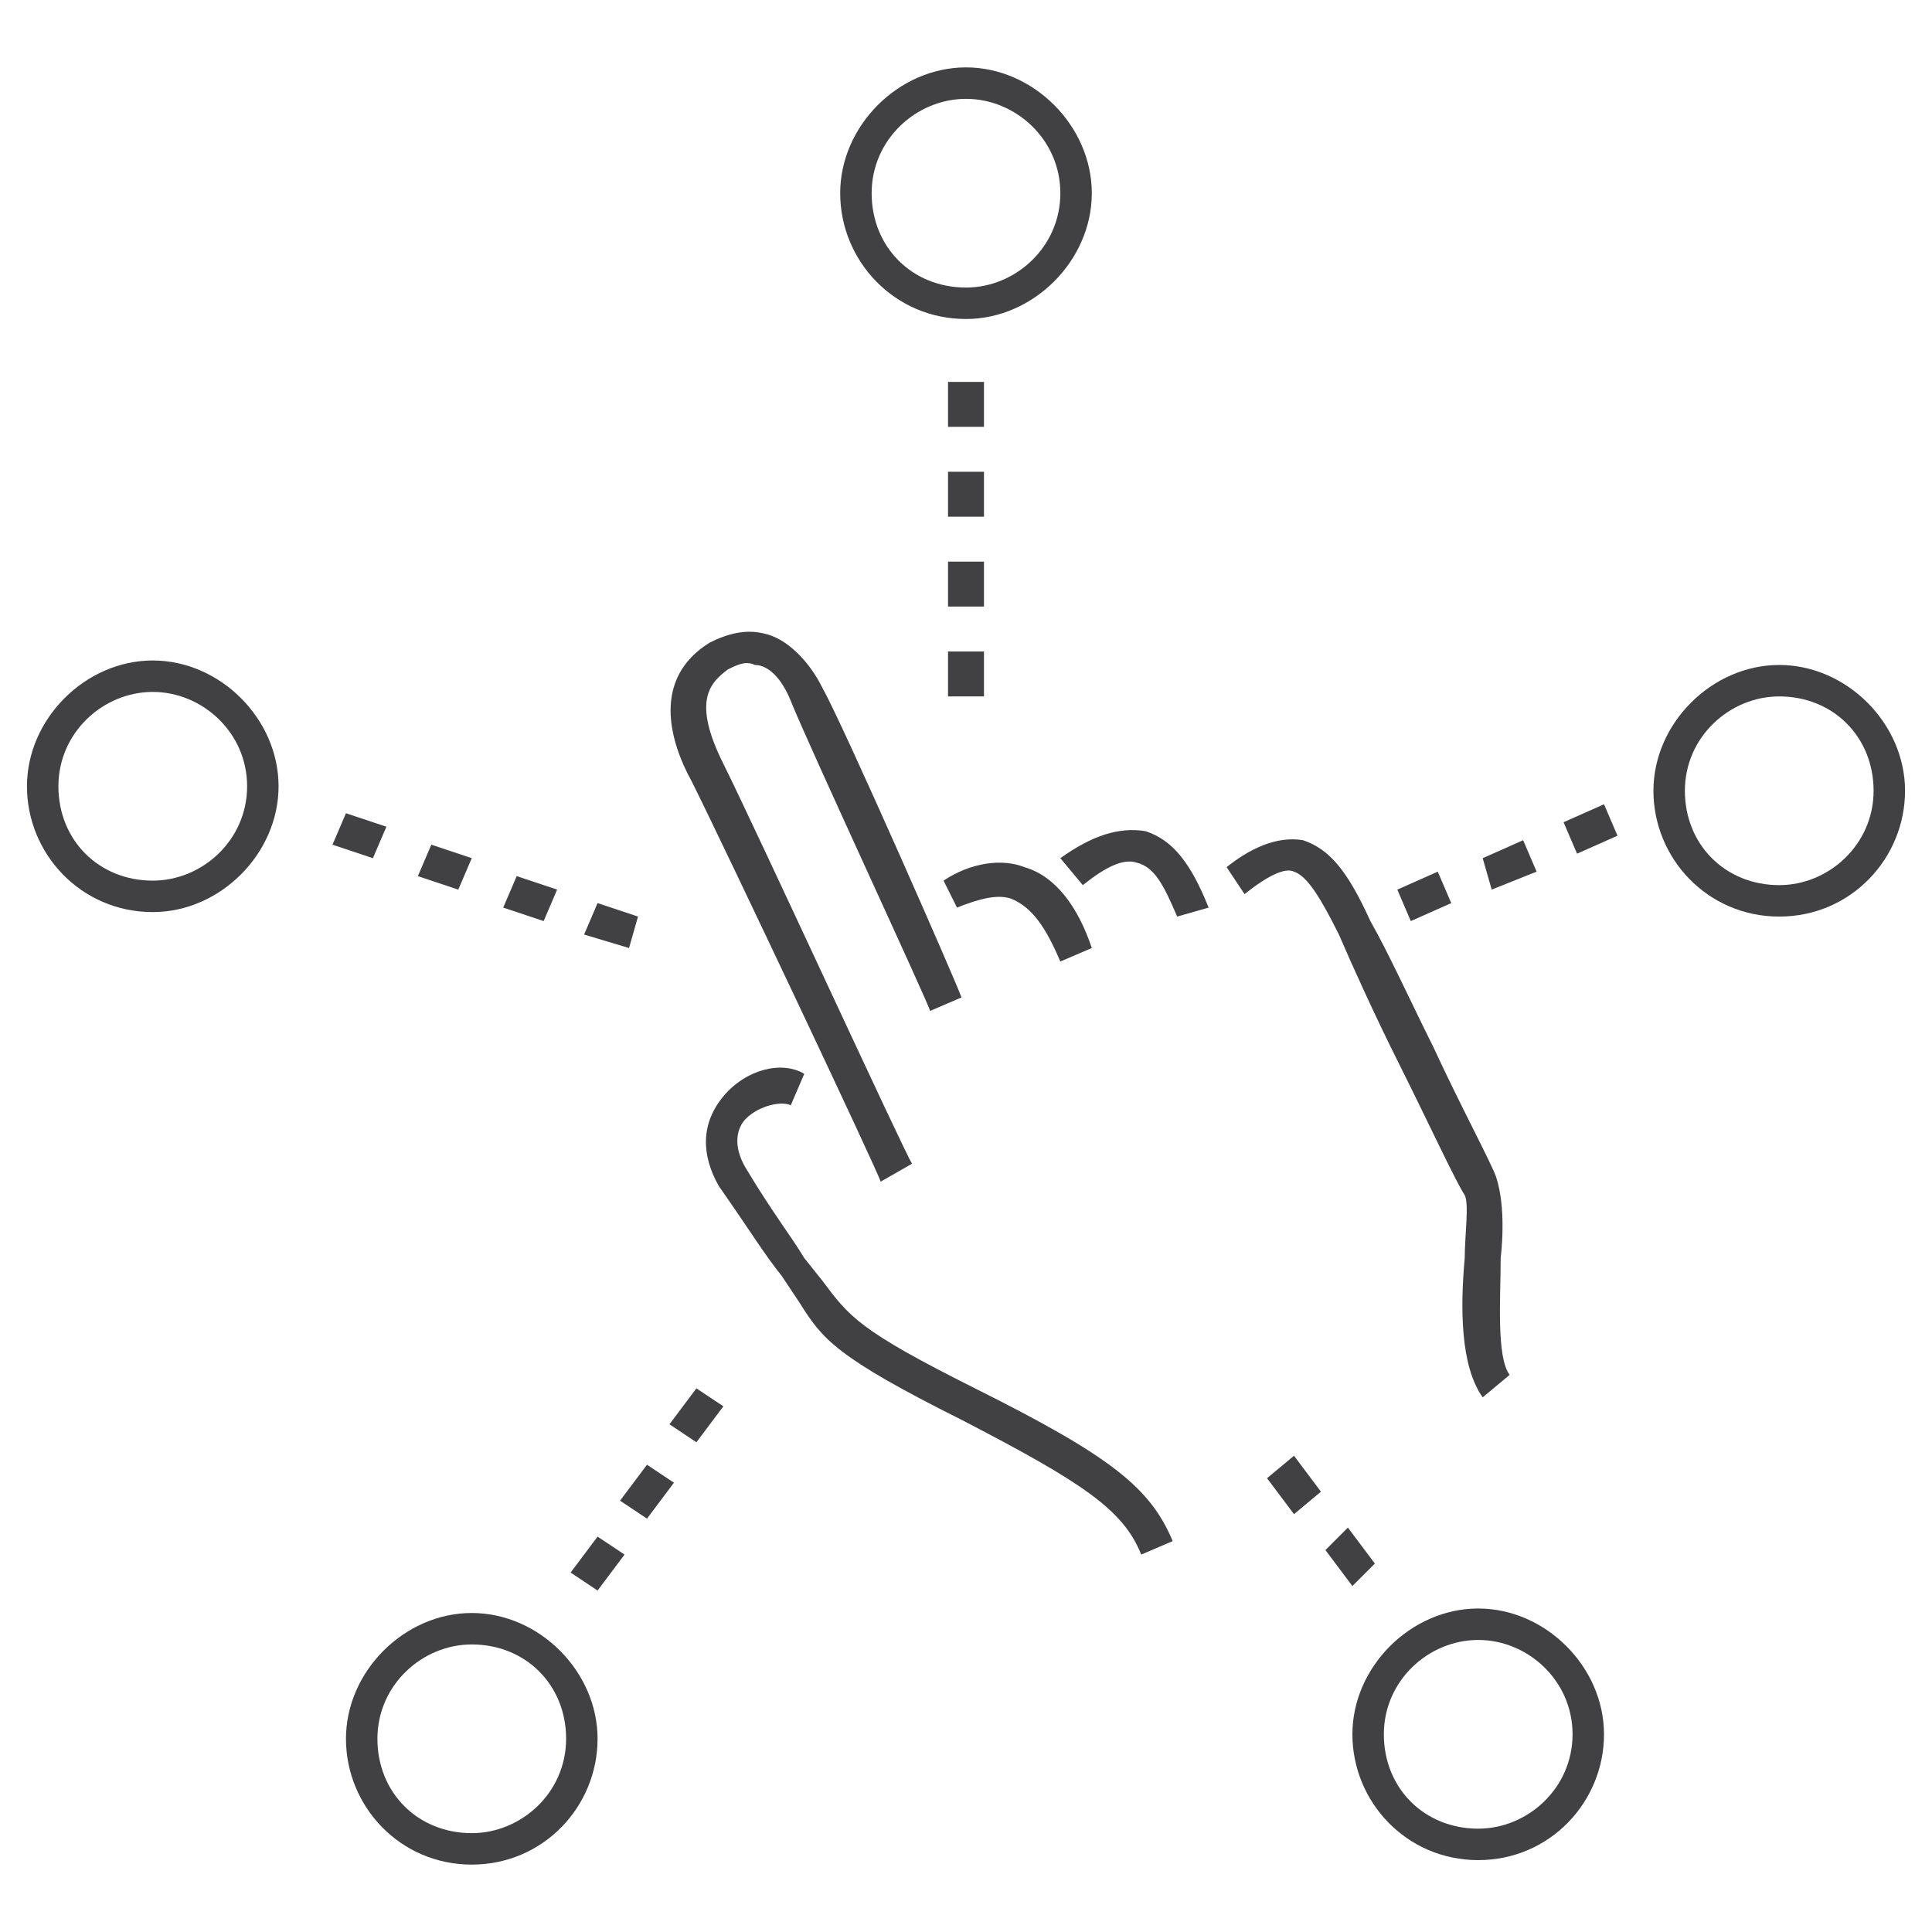<?xml version="1.0" encoding="utf-8"?>
<!-- Generator: Adobe Illustrator 26.0.3, SVG Export Plug-In . SVG Version: 6.00 Build 0)  -->
<svg version="1.1" id="Layer_1" xmlns="http://www.w3.org/2000/svg" xmlns:xlink="http://www.w3.org/1999/xlink" x="0px" y="0px"
	 viewBox="0 0 43 43" style="enable-background:new 0 0 43 43;" xml:space="preserve">
<style type="text/css">
	.st0{fill:#414042;}
</style>
<g>
	<g>
		<g>
			<path class="st0" d="M21.9,15.5h-0.8v-1h0.8V15.5z M21.9,13.5h-0.8v-1h0.8V13.5z M21.9,11.5h-0.8v-1h0.8V11.5z M21.9,9.5h-0.8v-1
				h0.8V9.5z"/>
		</g>
		<g>
			<path class="st0" d="M31.4,20.5l-0.3-0.7l0.9-0.4l0.3,0.7L31.4,20.5z M33.2,19.8L33,19.1l0.9-0.4l0.3,0.7L33.2,19.8z M35.1,19
				l-0.3-0.7l0.9-0.4l0.3,0.7L35.1,19z"/>
		</g>
		<g>
			<path class="st0" d="M14,21.1L13,20.8l0.3-0.7l0.9,0.3L14,21.1z M12.1,20.5l-0.9-0.3l0.3-0.7l0.9,0.3L12.1,20.5z M10.2,19.8
				l-0.9-0.3l0.3-0.7l0.9,0.3L10.2,19.8z M8.3,19.1l-0.9-0.3l0.3-0.7l0.9,0.3L8.3,19.1z"/>
		</g>
		<g>
			<path class="st0" d="M13.3,35.4L12.7,35l0.6-0.8l0.6,0.4L13.3,35.4z M14.4,33.8l-0.6-0.4l0.6-0.8L15,33L14.4,33.8z M15.5,32.1
				l-0.6-0.4l0.6-0.8l0.6,0.4L15.5,32.1z M16.7,30.4L16,30.1l0,0L16.7,30.4z"/>
		</g>
		<g>
			<path class="st0" d="M30.1,35.3l-0.6-0.8L30,34l0.6,0.8L30.1,35.3z M28.8,33.7l-0.6-0.8l0.6-0.5l0.6,0.8L28.8,33.7z"/>
		</g>
	</g>
	<g>
		<path class="st0" d="M21.5,7.1c-1.6,0-2.8-1.3-2.8-2.8s1.3-2.8,2.8-2.8s2.8,1.3,2.8,2.8S23,7.1,21.5,7.1z M21.5,2.2
			c-1.1,0-2.1,0.9-2.1,2.1s0.9,2.1,2.1,2.1c1.1,0,2.1-0.9,2.1-2.1S22.6,2.2,21.5,2.2z"/>
	</g>
	<g>
		<path class="st0" d="M3.4,20.3c-1.6,0-2.8-1.3-2.8-2.8s1.3-2.8,2.8-2.8s2.8,1.3,2.8,2.8S4.9,20.3,3.4,20.3z M3.4,15.4
			c-1.1,0-2.1,0.9-2.1,2.1s0.9,2.1,2.1,2.1c1.1,0,2.1-0.9,2.1-2.1S4.5,15.4,3.4,15.4z"/>
	</g>
	<g>
		<path class="st0" d="M39.6,20.4c-1.6,0-2.8-1.3-2.8-2.8s1.3-2.8,2.8-2.8s2.8,1.3,2.8,2.8S41.2,20.4,39.6,20.4z M39.6,15.5
			c-1.1,0-2.1,0.9-2.1,2.1s0.9,2.1,2.1,2.1c1.1,0,2.1-0.9,2.1-2.1S40.8,15.5,39.6,15.5z"/>
	</g>
	<g>
		<path class="st0" d="M32.9,41.4c-1.6,0-2.8-1.3-2.8-2.8s1.3-2.8,2.8-2.8s2.8,1.3,2.8,2.8S34.5,41.4,32.9,41.4z M32.9,36.5
			c-1.1,0-2.1,0.9-2.1,2.1s0.9,2.1,2.1,2.1c1.1,0,2.1-0.9,2.1-2.1S34,36.5,32.9,36.5z"/>
	</g>
	<g>
		<path class="st0" d="M10.5,41.5c-1.6,0-2.8-1.3-2.8-2.8s1.3-2.8,2.8-2.8s2.8,1.3,2.8,2.8S12.1,41.5,10.5,41.5z M10.5,36.6
			c-1.1,0-2.1,0.9-2.1,2.1s0.9,2.1,2.1,2.1c1.1,0,2.1-0.9,2.1-2.1S11.7,36.6,10.5,36.6z"/>
	</g>
	<g>
		<path class="st0" d="M25.4,34.6c-0.4-1-1.3-1.6-4-3c-2.8-1.4-3.1-1.8-3.6-2.6l-0.4-0.6c-0.4-0.5-0.7-1-1.4-2
			c-0.4-0.7-0.4-1.4,0.1-2c0.5-0.6,1.3-0.8,1.8-0.5l-0.3,0.7c-0.2-0.1-0.7,0-1,0.3c-0.2,0.2-0.3,0.6,0,1.1c0.6,1,1,1.5,1.3,2
			l0.4,0.5c0.6,0.8,0.8,1.1,3.4,2.4c3,1.5,3.9,2.2,4.4,3.4L25.4,34.6z"/>
	</g>
	<g>
		<path class="st0" d="M19.6,26.3c0-0.1-3.5-7.5-4.2-8.9c-0.5-0.9-0.9-2.3,0.4-3.1c0.4-0.2,0.8-0.3,1.2-0.2c0.5,0.1,1,0.6,1.3,1.2
			c0.5,0.9,3,6.6,3.1,6.9l-0.7,0.3c0-0.1-2.7-5.9-3.1-6.9c-0.2-0.5-0.5-0.8-0.8-0.8c-0.2-0.1-0.4,0-0.6,0.1
			c-0.4,0.3-0.8,0.7-0.1,2.1c0.7,1.4,4.1,8.8,4.2,8.9L19.6,26.3z"/>
	</g>
	<g>
		<path class="st0" d="M23.6,21.4c-0.3-0.7-0.6-1.2-1.1-1.4c-0.3-0.1-0.7,0-1.2,0.2L21,19.6c0.6-0.4,1.3-0.5,1.8-0.3
			c0.7,0.2,1.2,0.9,1.5,1.8L23.6,21.4z"/>
	</g>
	<g>
		<path class="st0" d="M26.2,20.4c-0.3-0.7-0.5-1.1-0.9-1.2c-0.3-0.1-0.7,0.1-1.2,0.5l-0.5-0.6c0.7-0.5,1.3-0.7,1.9-0.6
			c0.6,0.2,1,0.7,1.4,1.7L26.2,20.4z"/>
	</g>
	<g>
		<path class="st0" d="M33,31.1c-0.5-0.7-0.5-2-0.4-3.1c0-0.5,0.1-1.2,0-1.4c-0.2-0.3-0.8-1.6-1.5-3c-0.5-1-1-2.1-1.3-2.8
			c-0.4-0.8-0.7-1.3-1-1.4c-0.2-0.1-0.6,0.1-1.1,0.5l-0.4-0.6c0.5-0.4,1.1-0.7,1.7-0.6c0.6,0.2,1,0.7,1.5,1.8
			c0.4,0.7,0.9,1.8,1.4,2.8c0.6,1.3,1.3,2.6,1.4,2.9s0.2,0.9,0.1,1.8c0,0.9-0.1,2.2,0.2,2.6L33,31.1z"/>
	</g>
</g>
</svg>
